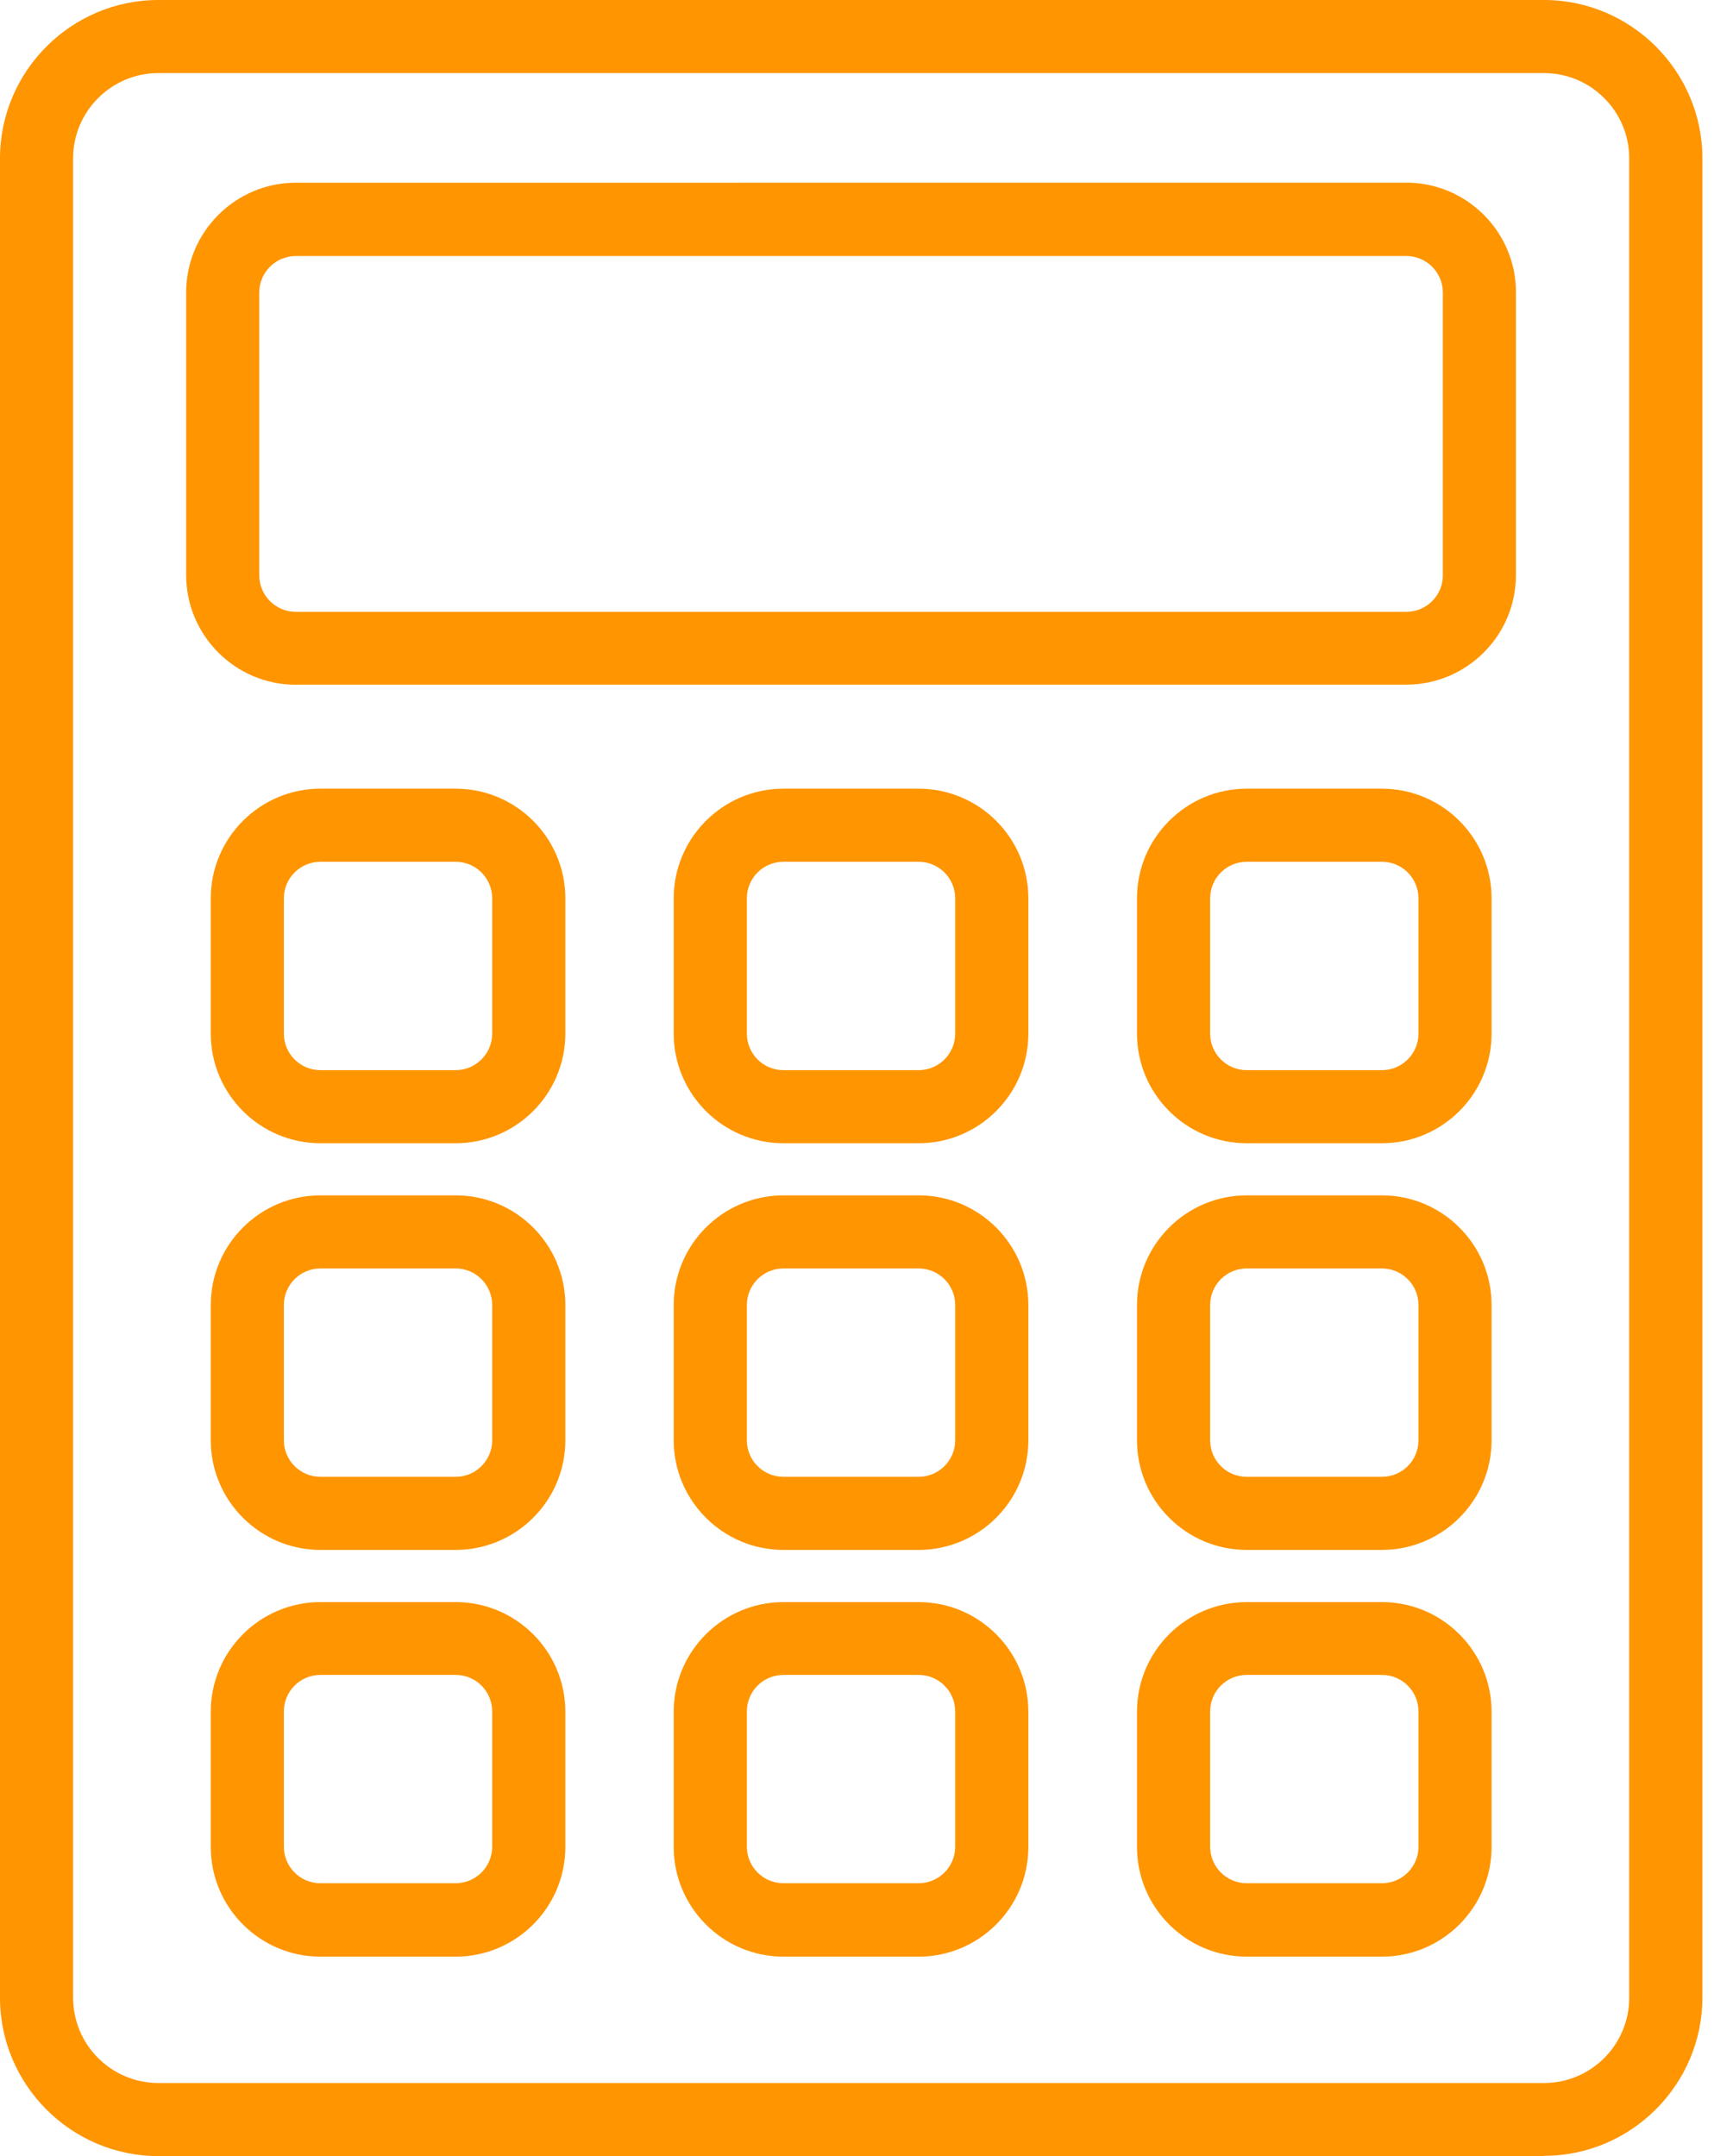 <?xml version="1.0" encoding="UTF-8"?> <svg xmlns="http://www.w3.org/2000/svg" width="31" height="39" viewBox="0 0 31 39" fill="none"><path d="M27.925 38.995C29.502 38.995 30.79 37.707 30.79 36.13V2.865C30.79 1.288 29.502 0 27.925 0H2.865C1.288 0 0 1.288 0 2.865V36.135C0 37.712 1.288 39 2.865 39H27.925V38.995ZM1.322 36.13V2.865C1.322 2.014 2.014 1.322 2.865 1.322H27.925C28.775 1.322 29.467 2.014 29.467 2.865V36.135C29.467 36.986 28.775 37.678 27.925 37.678H2.865C2.014 37.678 1.322 36.986 1.322 36.135V36.13Z" fill="#FF9500"></path><path d="M5.351 12.384H25.435C26.528 12.384 27.418 11.494 27.418 10.4V5.287C27.418 4.194 26.528 3.304 25.435 3.304L5.351 3.305C4.257 3.305 3.367 4.196 3.367 5.289V10.402C3.367 11.495 4.257 12.386 5.351 12.386V12.384ZM4.689 5.292C4.689 4.927 4.986 4.631 5.351 4.631H25.435C25.8 4.631 26.096 4.927 26.096 5.292V10.406C26.096 10.771 25.8 11.067 25.435 11.067H5.351C4.986 11.067 4.689 10.771 4.689 10.406V5.292Z" fill="#FF9500"></path><path d="M8.241 14.266H5.795C4.702 14.266 3.812 15.156 3.812 16.249V18.695C3.812 19.789 4.702 20.679 5.795 20.679H8.241C9.335 20.679 10.225 19.789 10.225 18.695V16.249C10.225 15.156 9.335 14.266 8.241 14.266ZM8.902 18.695C8.902 19.061 8.606 19.357 8.241 19.357H5.795C5.43 19.357 5.134 19.061 5.134 18.695V16.249C5.134 15.884 5.43 15.588 5.795 15.588H8.241C8.606 15.588 8.902 15.884 8.902 16.249V18.695Z" fill="#FF9500"></path><path d="M16.615 14.266H14.169C13.076 14.266 12.185 15.156 12.185 16.249V18.695C12.185 19.789 13.076 20.679 14.169 20.679H16.615C17.709 20.679 18.599 19.789 18.599 18.695V16.249C18.599 15.156 17.709 14.266 16.615 14.266ZM17.276 18.695C17.276 19.061 16.98 19.357 16.615 19.357H14.169C13.804 19.357 13.508 19.061 13.508 18.695V16.249C13.508 15.884 13.804 15.588 14.169 15.588H16.615C16.98 15.588 17.276 15.884 17.276 16.249V18.695Z" fill="#FF9500"></path><path d="M24.994 14.266H22.548C21.454 14.266 20.564 15.156 20.564 16.249V18.695C20.564 19.789 21.454 20.679 22.548 20.679H24.994C26.087 20.679 26.977 19.789 26.977 18.695V16.249C26.977 15.156 26.087 14.266 24.994 14.266ZM25.655 18.695C25.655 19.061 25.359 19.357 24.994 19.357H22.548C22.183 19.357 21.887 19.061 21.887 18.695V16.249C21.887 15.884 22.183 15.588 22.548 15.588H24.994C25.359 15.588 25.655 15.884 25.655 16.249V18.695Z" fill="#FF9500"></path><path d="M8.241 21.622H5.795C4.702 21.622 3.812 22.512 3.812 23.605V26.052C3.812 27.145 4.702 28.035 5.795 28.035H8.241C9.335 28.035 10.225 27.145 10.225 26.052V23.605C10.225 22.512 9.335 21.622 8.241 21.622ZM8.902 26.052C8.902 26.417 8.606 26.713 8.241 26.713H5.795C5.43 26.713 5.134 26.417 5.134 26.052V23.605C5.134 23.241 5.43 22.944 5.795 22.944H8.241C8.606 22.944 8.902 23.241 8.902 23.605V26.052Z" fill="#FF9500"></path><path d="M16.615 21.622H14.169C13.076 21.622 12.185 22.512 12.185 23.605V26.052C12.185 27.145 13.076 28.035 14.169 28.035H16.615C17.709 28.035 18.599 27.145 18.599 26.052V23.605C18.599 22.512 17.709 21.622 16.615 21.622ZM17.276 26.052C17.276 26.417 16.98 26.713 16.615 26.713H14.169C13.804 26.713 13.508 26.417 13.508 26.052V23.605C13.508 23.241 13.804 22.944 14.169 22.944H16.615C16.98 22.944 17.276 23.241 17.276 23.605V26.052Z" fill="#FF9500"></path><path d="M24.994 21.622H22.548C21.454 21.622 20.564 22.512 20.564 23.605V26.052C20.564 27.145 21.454 28.035 22.548 28.035H24.994C26.087 28.035 26.977 27.145 26.977 26.052V23.605C26.977 22.512 26.087 21.622 24.994 21.622ZM25.655 26.052C25.655 26.417 25.359 26.713 24.994 26.713H22.548C22.183 26.713 21.887 26.417 21.887 26.052V23.605C21.887 23.241 22.183 22.944 22.548 22.944H24.994C25.359 22.944 25.655 23.241 25.655 23.605V26.052Z" fill="#FF9500"></path><path d="M8.241 28.979H5.795C4.702 28.979 3.812 29.869 3.812 30.962V33.408C3.812 34.502 4.702 35.392 5.795 35.392H8.241C9.335 35.392 10.225 34.502 10.225 33.408V30.962C10.225 29.869 9.335 28.979 8.241 28.979ZM8.902 33.403C8.902 33.768 8.606 34.064 8.241 34.064H5.795C5.43 34.064 5.134 33.768 5.134 33.403V30.957C5.134 30.592 5.43 30.296 5.795 30.296H8.241C8.606 30.296 8.902 30.592 8.902 30.957V33.403Z" fill="#FF9500"></path><path d="M16.615 28.979H14.169C13.076 28.979 12.185 29.869 12.185 30.962V33.408C12.185 34.502 13.076 35.392 14.169 35.392H16.615C17.709 35.392 18.599 34.502 18.599 33.408V30.962C18.599 29.869 17.709 28.979 16.615 28.979ZM17.276 33.403C17.276 33.768 16.98 34.064 16.615 34.064H14.169C13.804 34.064 13.508 33.768 13.508 33.403V30.957C13.508 30.592 13.804 30.296 14.169 30.296H16.615C16.98 30.296 17.276 30.592 17.276 30.957V33.403Z" fill="#FF9500"></path><path d="M24.994 28.979H22.548C21.454 28.979 20.564 29.869 20.564 30.962V33.408C20.564 34.502 21.454 35.392 22.548 35.392H24.994C26.087 35.392 26.977 34.502 26.977 33.408V30.962C26.977 29.869 26.087 28.979 24.994 28.979ZM25.655 33.403C25.655 33.768 25.359 34.064 24.994 34.064H22.548C22.183 34.064 21.887 33.768 21.887 33.403V30.957C21.887 30.592 22.183 30.296 22.548 30.296H24.994C25.359 30.296 25.655 30.592 25.655 30.957V33.403Z" fill="#FF9500"></path></svg> 